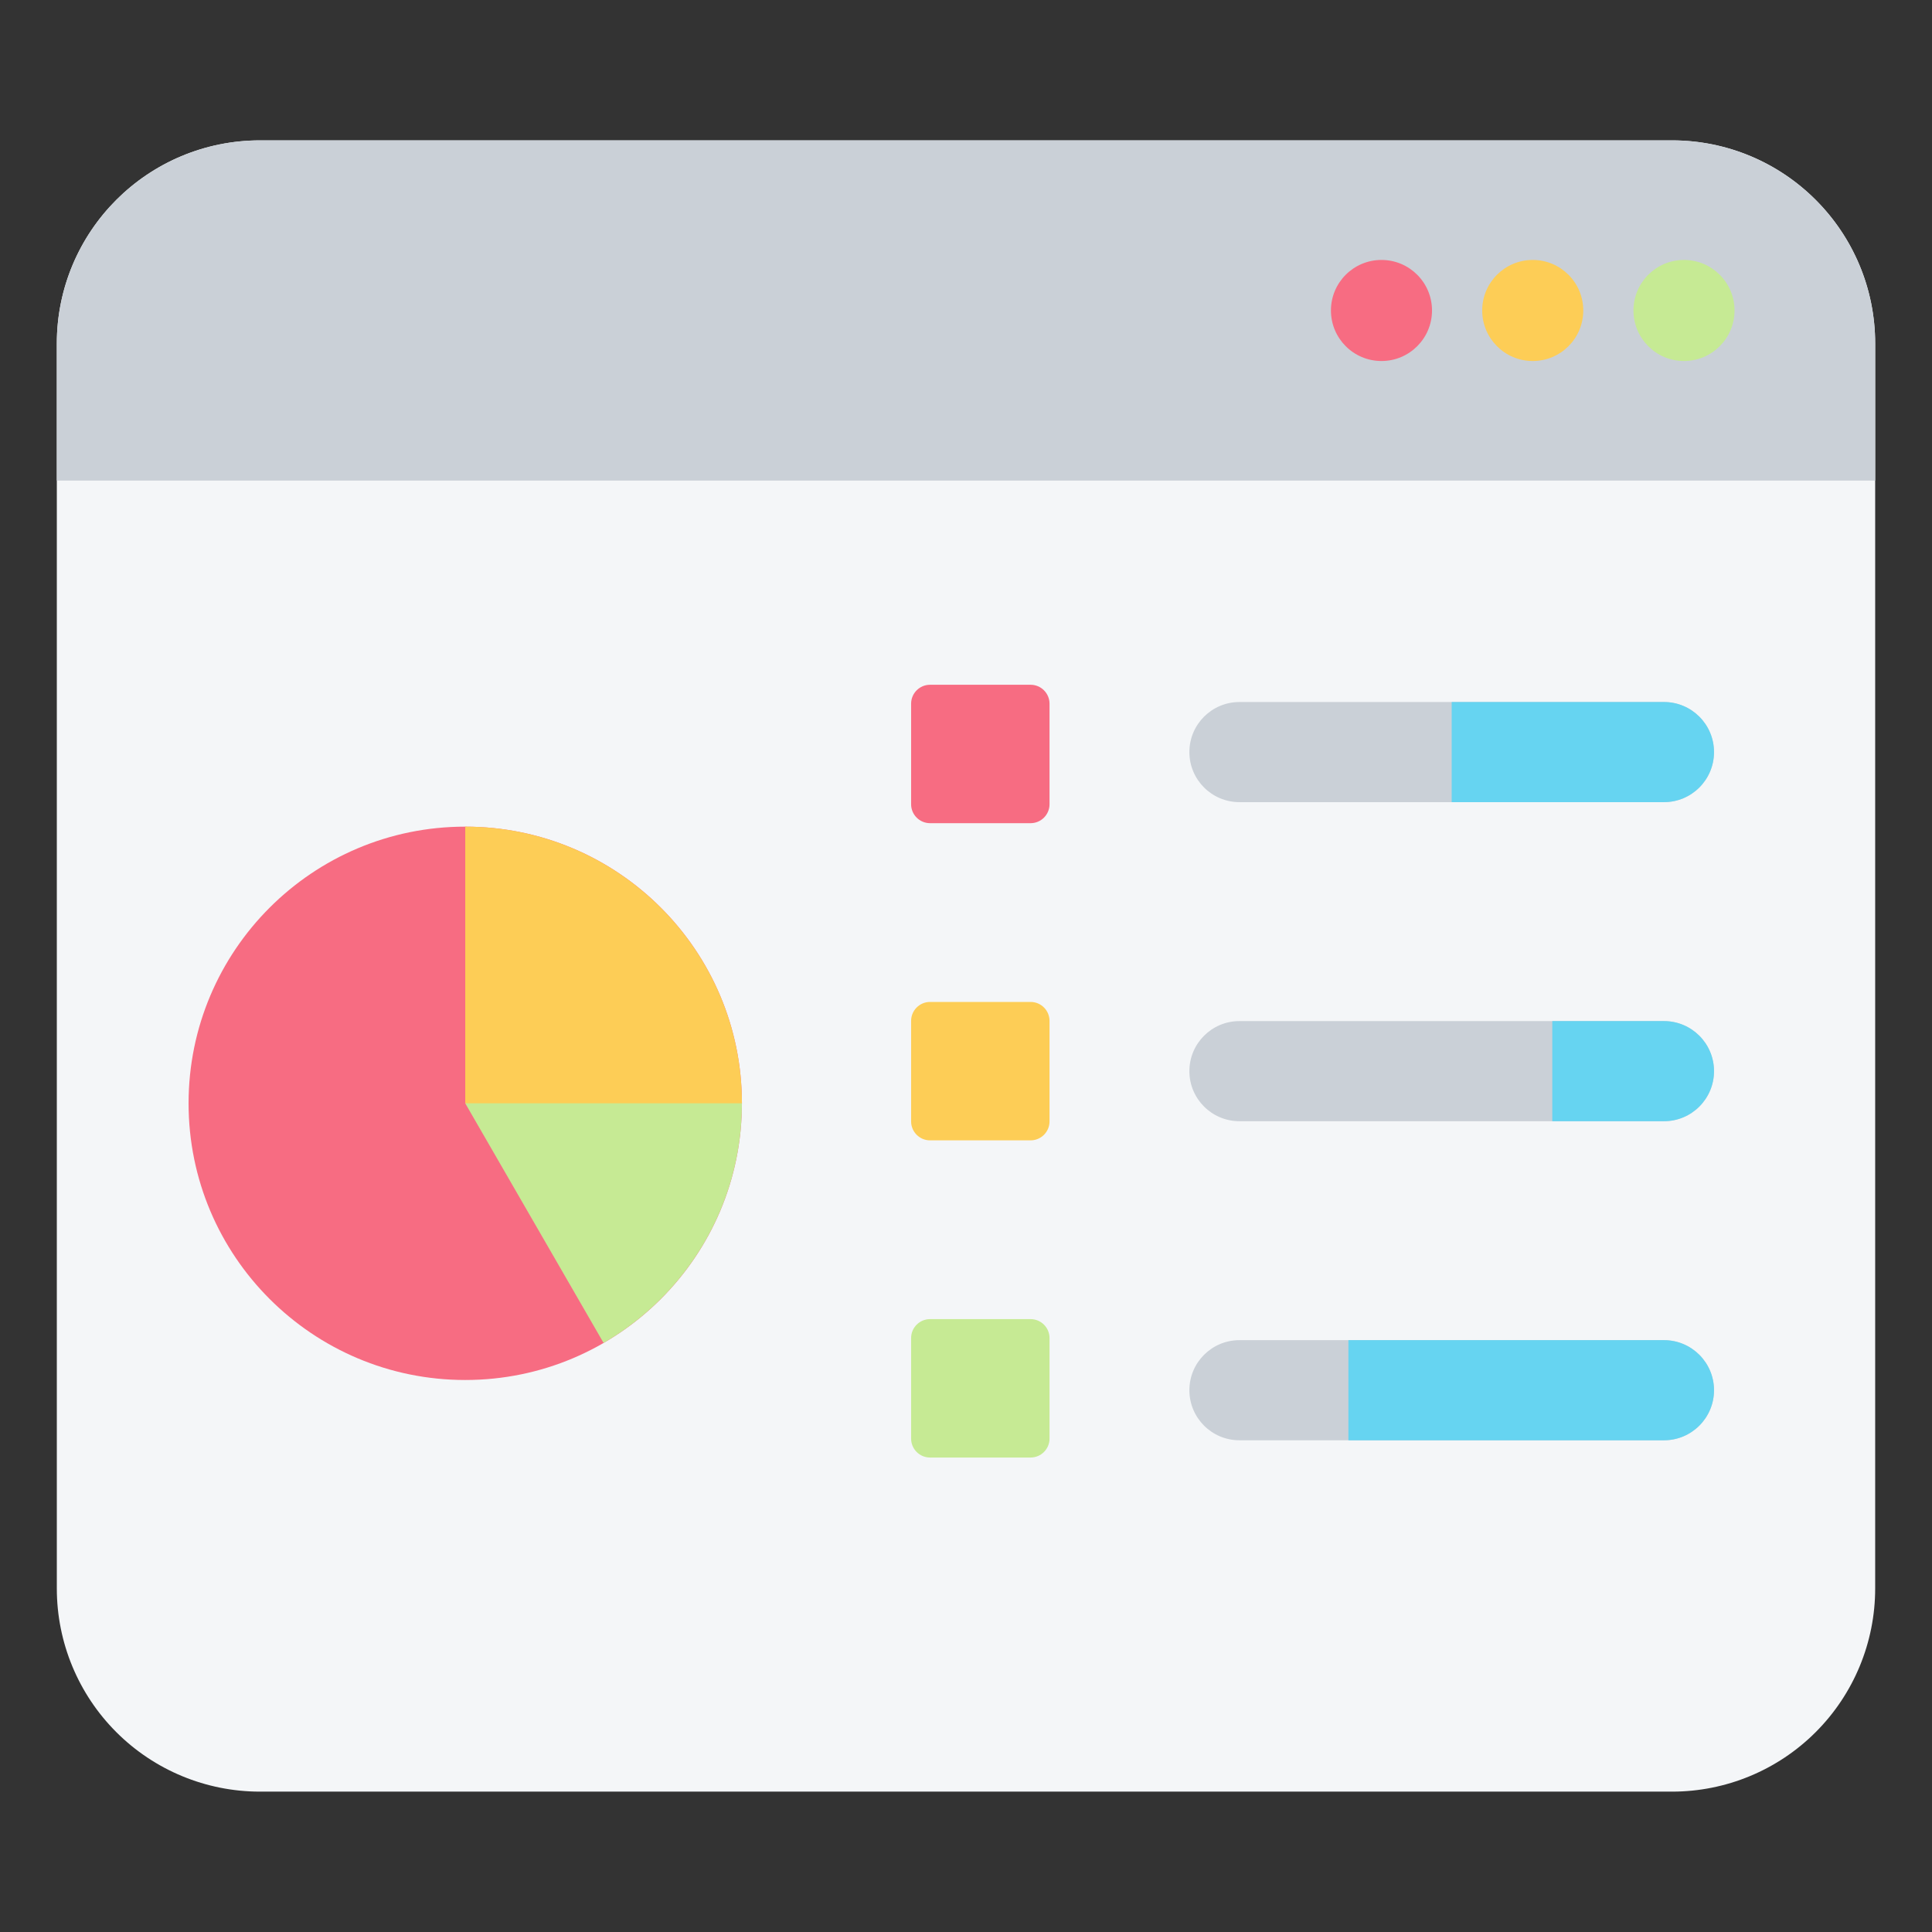 <svg xmlns="http://www.w3.org/2000/svg" clip-rule="evenodd" fill-rule="evenodd" stroke-linejoin="round" stroke-miterlimit="2" viewBox="0 0 510 510"><rect x="0" y="0" width="510" height="510" fill="#333333" stroke="none"/><g><g><path d="m495 90.671c0-29.611-24.005-53.616-53.616-53.616h-372.768c-29.611 0-53.616 24.005-53.616 53.616v328.658c0 14.22 5.649 27.857 15.704 37.912s23.692 15.704 37.912 15.704h372.768c14.22 0 27.857-5.649 37.912-15.704s15.704-23.692 15.704-37.912z" fill="#f4f6f8"></path><path d="m495 90.703c0-14.228-5.652-27.874-15.713-37.935s-23.707-15.713-37.935-15.713c-92.358 0-280.346 0-372.704 0-14.228 0-27.874 5.652-37.935 15.713s-15.713 23.707-15.713 37.935v36.161h480s0-16.972 0-36.161z" fill="#cad0d7"></path><circle cx="444.533" cy="81.96" fill="#c6ea94" r="13.34"></circle><circle cx="404.604" cy="81.96" fill="#fdcd56" r="13.34"></circle><circle cx="364.676" cy="81.96" fill="#f76c82" r="13.34"></circle><path d="m452.456 198.529c0-7.298-5.916-13.214-13.214-13.214-26.448 0-85.614 0-112.062 0-7.297 0-13.214 5.916-13.214 13.214v.003c0 7.298 5.917 13.214 13.214 13.214h112.062c7.298 0 13.214-5.916 13.214-13.214 0-.001 0-.002 0-.003z" fill="#cad0d7"></path><path d="m383.211 211.746v-26.431h56.031c7.298 0 13.214 5.916 13.214 13.214v.003c0 7.298-5.916 13.214-13.214 13.214z" fill="#66d4f1"></path><path d="m452.456 282.755c0-7.298-5.916-13.214-13.214-13.214-26.448 0-85.614 0-112.062 0-7.297 0-13.214 5.916-13.214 13.214v.004c0 7.297 5.917 13.214 13.214 13.214h112.062c7.298 0 13.214-5.917 13.214-13.214 0-.002 0-.003 0-.004z" fill="#cad0d7"></path><path d="m409.769 269.541h29.473c7.298 0 13.214 5.916 13.214 13.214v.004c0 7.297-5.916 13.214-13.214 13.214h-29.473z" fill="#66d4f1"></path><path d="m452.456 366.981c0-7.298-5.916-13.214-13.214-13.214-26.448 0-85.614 0-112.062 0-7.297 0-13.214 5.916-13.214 13.214v.004c0 7.298 5.917 13.214 13.214 13.214h112.062c7.298 0 13.214-5.916 13.214-13.214 0-.002 0-.003 0-.004z" fill="#cad0d7"></path><path d="m355.945 380.199v-26.432h83.297c7.298 0 13.214 5.916 13.214 13.214v.004c0 7.298-5.916 13.214-13.214 13.214z" fill="#66d4f1"></path><path d="m277.049 185.762c0-2.762-2.239-5-5-5h-26.537c-2.761 0-5 2.238-5 5v26.536c0 2.762 2.239 5 5 5h26.537c2.761 0 5-2.238 5-5z" fill="#f76c82"></path><path d="m277.049 269.488c0-2.761-2.239-5-5-5h-26.537c-2.761 0-5 2.239-5 5v26.537c0 2.762 2.239 5 5 5h26.537c2.761 0 5-2.238 5-5z" fill="#fdcd56"></path><path d="m277.049 353.215c0-2.761-2.239-5-5-5h-26.537c-2.761 0-5 2.239-5 5v26.537c0 2.761 2.239 5 5 5h26.537c2.761 0 5-2.239 5-5z" fill="#c6ea94"></path></g><g><circle cx="122.814" cy="291.249" fill="#f76c82" r="73.035"></circle><path d="m122.814 218.214c40.309 0 73.035 32.726 73.035 73.035-24.518 7.936-48.86 7.81-73.035 0z" fill="#fdcd56"></path><path d="m195.849 291.249c0 27.01-14.694 50.615-36.517 63.251l-36.518-63.251z" fill="#c6ea94"></path></g></g></svg>